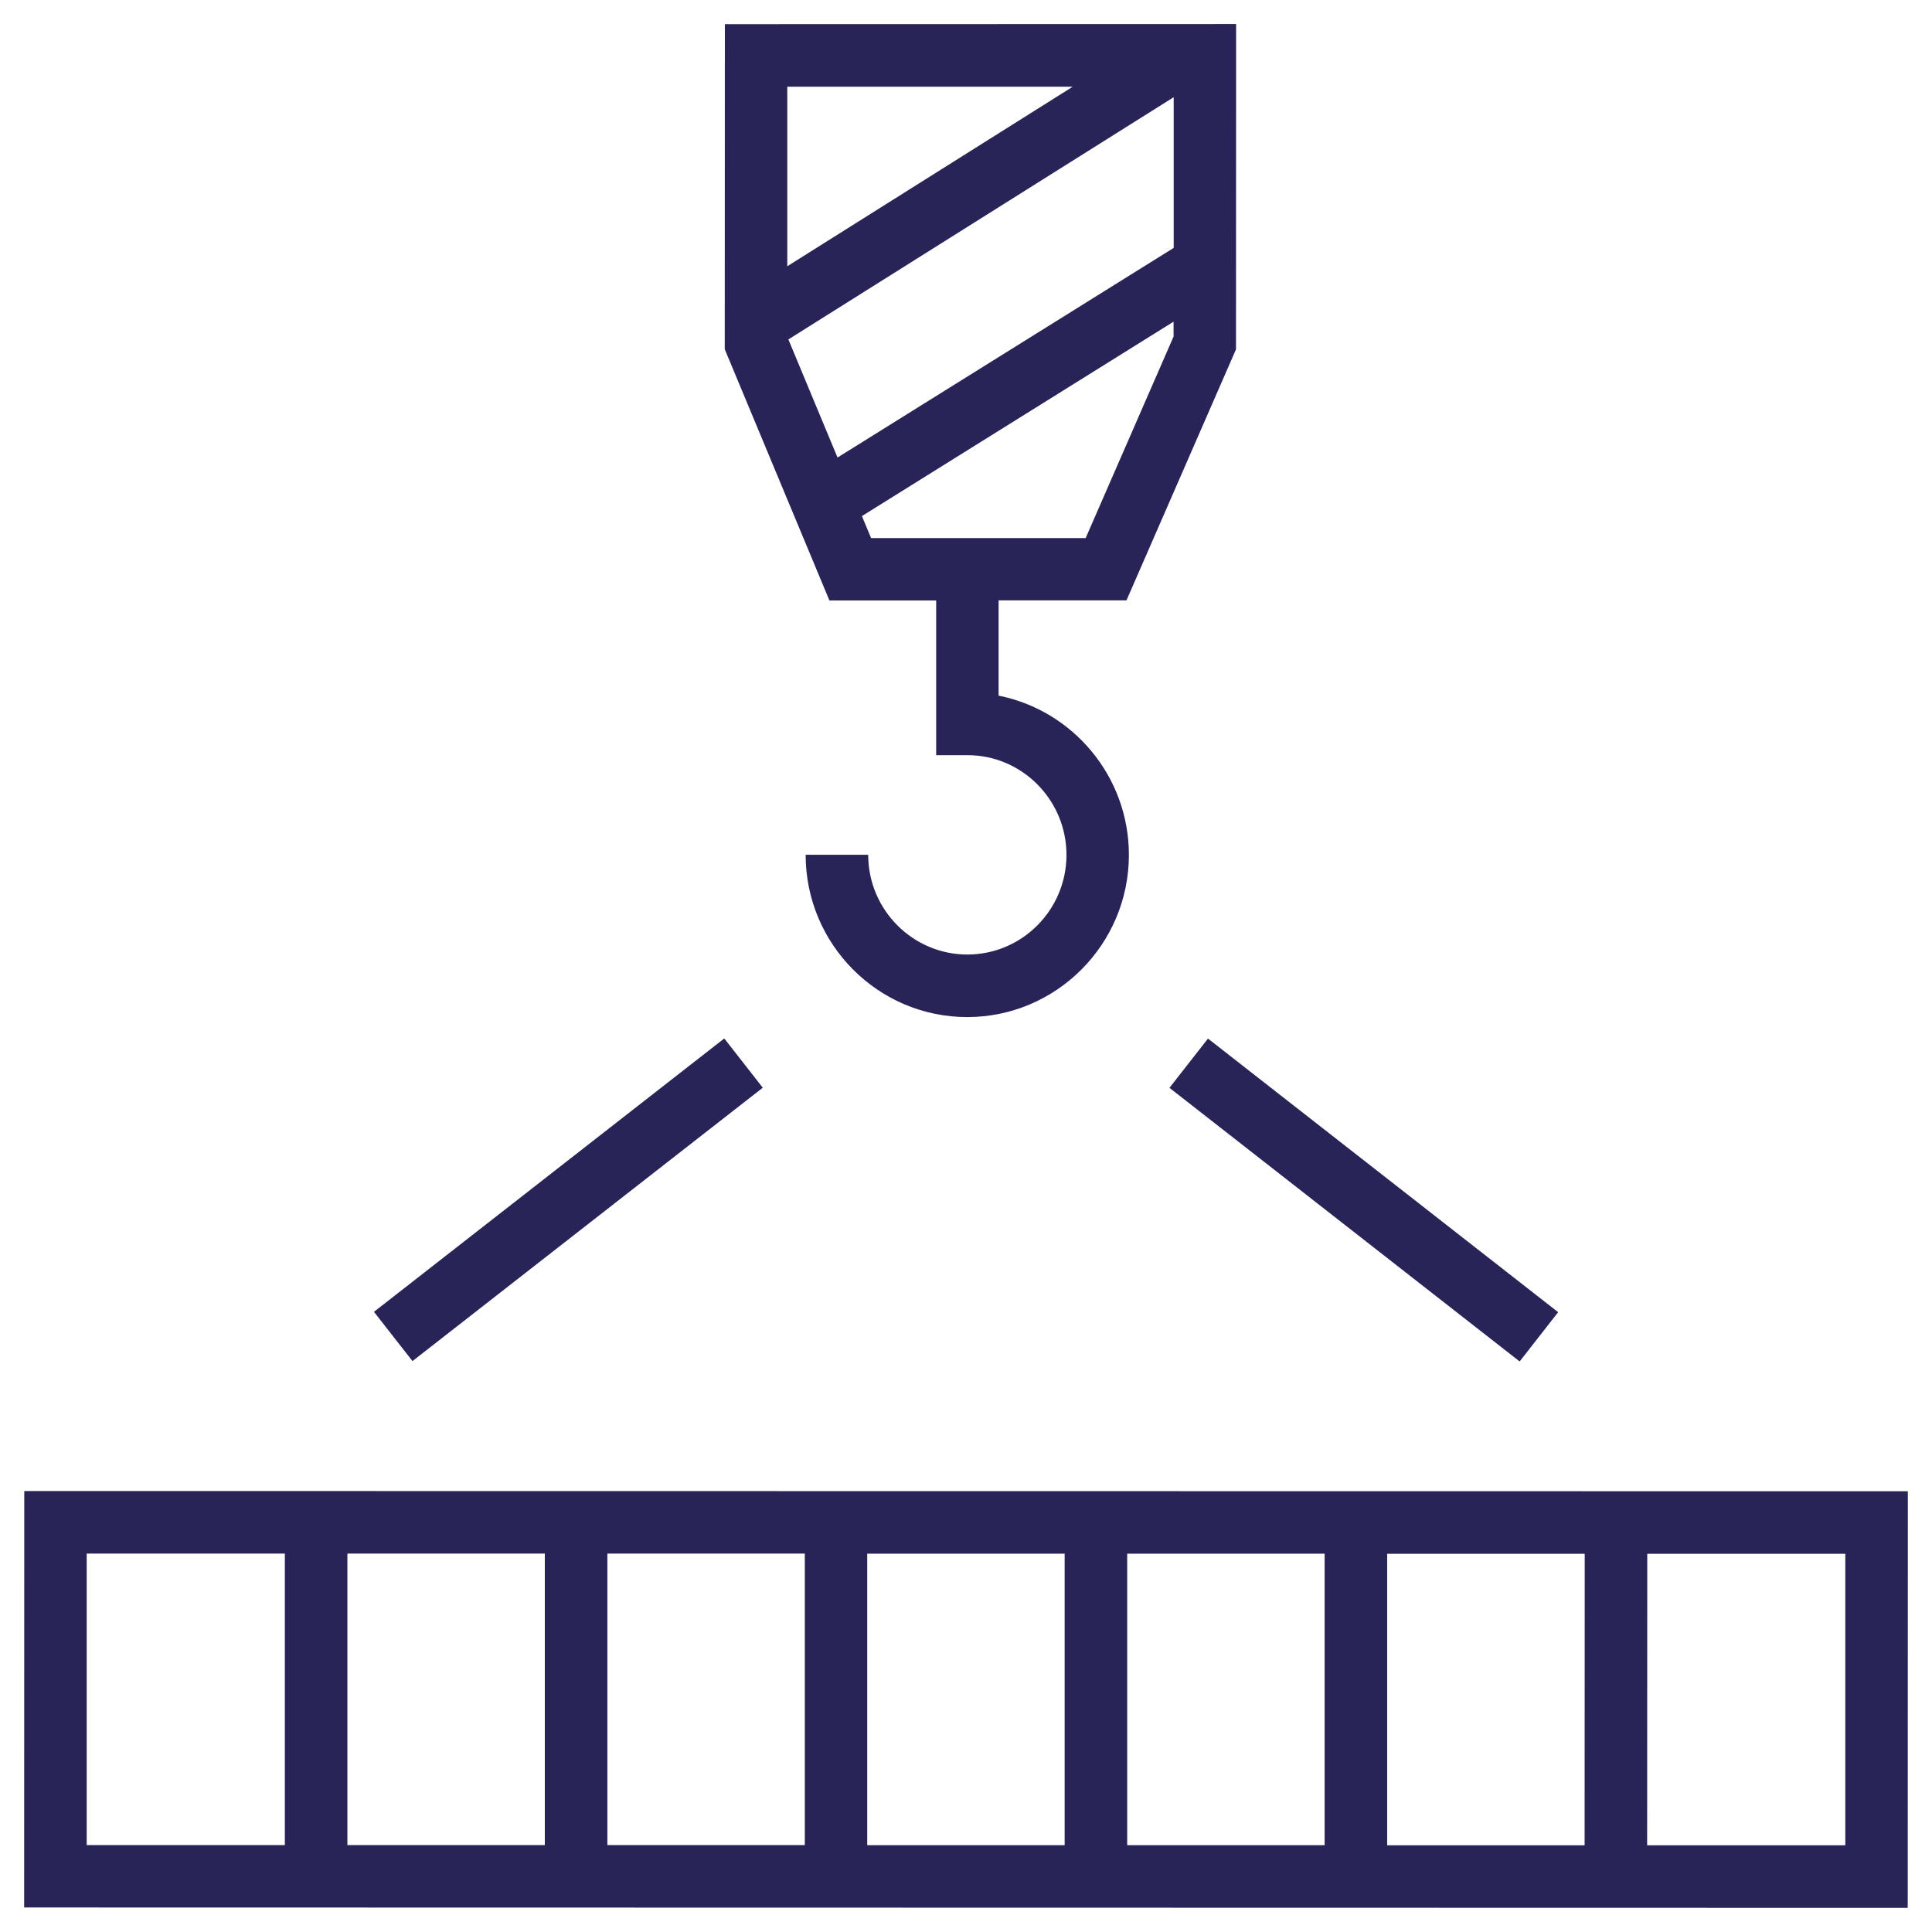 <?xml version="1.0" encoding="utf-8"?>
<!-- Generator: Adobe Illustrator 26.1.0, SVG Export Plug-In . SVG Version: 6.00 Build 0)  -->
<svg version="1.1" id="Calque_1" xmlns="http://www.w3.org/2000/svg" xmlns:xlink="http://www.w3.org/1999/xlink" x="0px" y="0px"
	 viewBox="0 0 160 160" style="enable-background:new 0 0 160 160;" xml:space="preserve">
<style type="text/css">
	.st0{fill:#5A0A00;}
	.st1{fill:#8A1002;}
	.st2{fill:#B70E0C;}
	.st3{fill:#6E0E00;}
	.st4{fill:#015288;}
	.st5{fill:#5CAD31;}
	.st6{fill:#ABCF84;}
	.st7{fill:#FFFFFF;}
	.st8{fill:#50A633;}
	.st9{fill:#29629A;}
	.st10{clip-path:url(#SVGID_00000083072632416898186790000009559085023349991559_);}
	.st11{fill:#243884;}
	.st12{fill:#E41520;}
	.st13{fill:#646363;}
	.st14{fill:#67AD2F;}
	.st15{fill-rule:evenodd;clip-rule:evenodd;fill:#020203;}
	.st16{fill:#75B730;}
	.st17{fill:#367EBF;}
	.st18{display:none;}
	.st19{display:inline;}
	.st20{fill:none;stroke:#000000;stroke-width:3;stroke-linecap:round;stroke-linejoin:round;stroke-miterlimit:10;}
	.st21{display:inline;fill:#484848;}
	.st22{fill:#484848;}
	.st23{display:none;fill:none;stroke:#2BBDEF;stroke-width:3;stroke-linecap:round;stroke-linejoin:round;stroke-miterlimit:10;}
	.st24{display:inline;fill:none;stroke:#2BBDEF;stroke-width:3;stroke-linecap:round;stroke-linejoin:round;stroke-miterlimit:10;}
	.st25{display:inline;fill:#2BBDEF;}
	.st26{fill:#4A4F4E;}
	.st27{display:inline;fill:#FFFFFF;}
	.st28{display:inline;fill:#FFFFFF;stroke:#484848;stroke-width:2;stroke-miterlimit:10;}
	.st29{display:none;fill:#484848;}
	.st30{display:inline;fill:none;stroke:#484848;stroke-width:3;stroke-miterlimit:10;}
	.st31{display:inline;fill:none;stroke:#484848;stroke-width:3;stroke-linecap:round;stroke-linejoin:round;stroke-miterlimit:10;}
	.st32{display:inline;fill:none;stroke:#000000;stroke-width:3;stroke-linecap:round;stroke-linejoin:round;stroke-miterlimit:10;}
	.st33{clip-path:url(#SVGID_00000172413789452417665850000017769499422809807245_);}
	.st34{fill:#109A4B;}
	.st35{clip-path:url(#SVGID_00000041277168897917432120000003423285726108615059_);}
	.st36{fill:#C31726;}
	.st37{fill:#FDC330;}
	.st38{opacity:0.75;enable-background:new    ;}
	.st39{fill:#4E0E16;}
	.st40{opacity:0.75;fill:#FDC330;enable-background:new    ;}
	.st41{clip-path:url(#SVGID_00000090295743186676787370000016596862208183274139_);}
	.st42{fill:#008139;}
	.st43{fill:#FDCD2D;}
	.st44{fill:#E22323;}
	.st45{fill:#13529D;}
	.st46{clip-path:url(#SVGID_00000031923444504768488730000003610925273898123661_);}
	.st47{fill:#FFCD31;}
	.st48{fill:#010202;}
	.st49{fill:#232320;}
	.st50{fill-rule:evenodd;clip-rule:evenodd;fill:#232320;}
	.st51{fill:#292457;}
</style>
<g id="Calque_2">
</g>
<path class="st51" d="M77.53,49.73v12.81h2.59c4.52,0,8.2,3.71,8.2,8.26c0,4.55-3.68,8.25-8.21,8.25c-4.52,0-8.21-3.71-8.21-8.26
	h-5.18c0,7.41,6,13.44,13.38,13.44c7.38,0,13.39-6.03,13.39-13.43c0-6.52-4.65-11.97-10.79-13.19v-7.89l10.59,0l9.07-20.79
	l0.01-26.94L60.03,2l-0.01,26.92l8.67,20.81L77.53,49.73z M97.19,27.87l-7.28,16.69l-17.77,0l-0.76-1.82l25.81-16.1L97.19,27.87z
	 M65.2,7.18l23.64,0L65.2,22.05L65.2,7.18z M97.2,8.05l0,12.48L69.36,37.89l-4.07-9.78L97.2,8.05z M2.01,123.48L2,157.97L157.99,158
	l0.01-34.5L2.01,123.48z M23.59,152.8l-16.41,0l0-24.14l16.41,0V152.8z M45.12,152.8l-16.35,0v-24.14l16.35,0V152.8z M66.65,152.8
	l-16.35,0v-24.14l16.35,0V152.8z M88.17,152.81l-16.35,0v-24.14l16.35,0L88.17,152.81z M109.7,152.81l-16.35,0l0-24.14l16.35,0
	V152.81z M131.23,152.82l-16.35,0v-24.14l16.36,0L131.23,152.82z M152.82,152.82l-16.41,0l0.01-24.14l16.4,0L152.82,152.82z
	 M63.17,90.08L59.98,86l-29.01,22.64l3.19,4.08L63.17,90.08z M96.85,90.09l29,22.66l3.19-4.08l-29-22.66L96.85,90.09z"/>
</svg>
